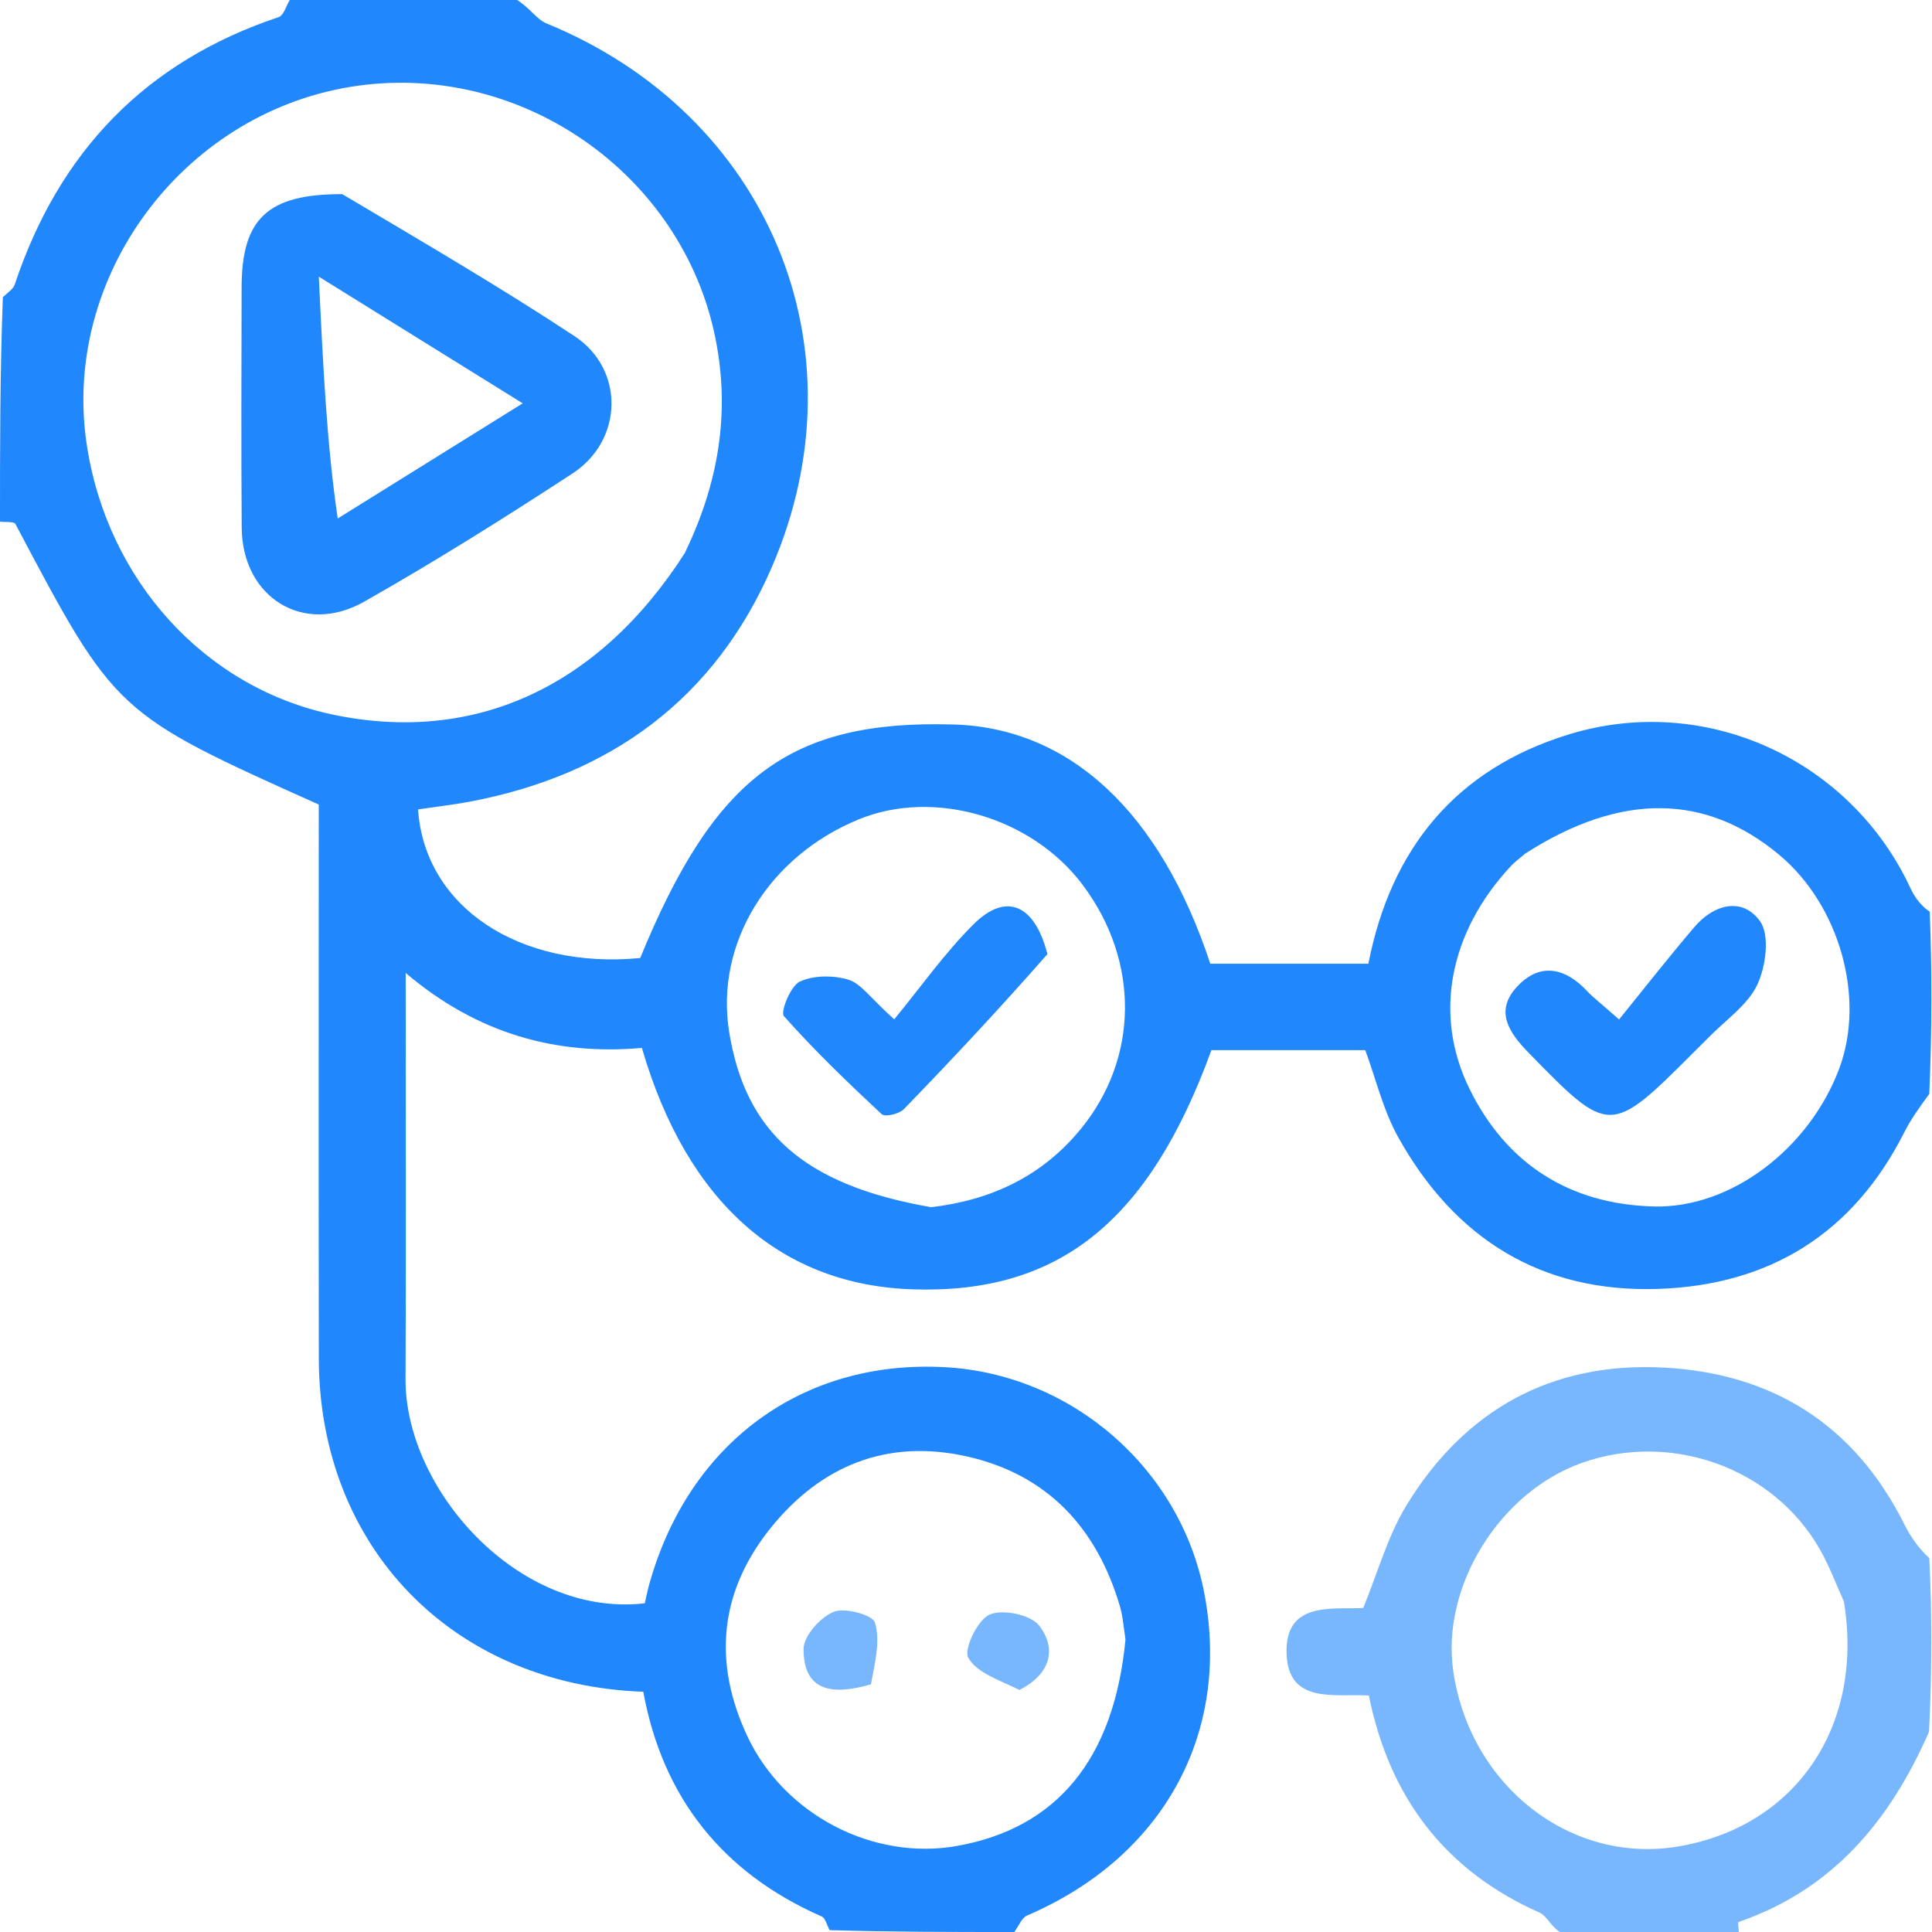 <?xml version="1.0" encoding="UTF-8" standalone="no"?>
<!DOCTYPE svg PUBLIC "-//W3C//DTD SVG 1.1//EN" "http://www.w3.org/Graphics/SVG/1.1/DTD/svg11.dtd">
<svg width="100%" height="100%" viewBox="0 0 200 200" version="1.1" xmlns="http://www.w3.org/2000/svg" xmlns:xlink="http://www.w3.org/1999/xlink" xml:space="preserve" xmlns:serif="http://www.serif.com/" style="fill-rule:evenodd;clip-rule:evenodd;stroke-linejoin:round;stroke-miterlimit:2;">
    <g transform="matrix(1,0,0,1,-1,-1)">
        <path d="M54.531,1C55.853,1.827 56.561,3.011 57.581,3.429C80.482,12.796 90.729,37.005 80.898,59.709C74.999,73.333 64.197,81.248 49.621,83.989C47.848,84.323 46.05,84.527 44.277,84.789C44.961,94.877 54.753,101.372 67.274,100.175C74.997,81.338 82.803,75.518 99.698,75.999C111.718,76.341 121.092,85.014 126.289,100.765L142.653,100.765C144.984,88.855 151.695,80.622 163.394,77.029C177.538,72.685 192.592,79.61 198.792,92.99C199.247,93.972 199.947,94.84 200.767,95.38C201,101.354 201,107.709 200.719,114.239C199.665,115.676 198.8,116.89 198.136,118.205C192.845,128.682 184.21,134.048 172.628,134.428C160.501,134.826 151.582,129.192 145.752,118.743C144.184,115.932 143.426,112.669 142.33,109.707L126.404,109.707C119.941,127.483 110.605,134.933 95.571,134.476C81.863,134.059 72.102,125.475 67.448,109.481C58.598,110.263 50.414,108.028 42.996,101.72C42.996,116.436 43.046,130.097 42.981,143.757C42.926,155.174 54.671,168.478 67.747,166.973C67.895,166.336 68.021,165.684 68.198,165.047C72.278,150.385 84.063,141.722 98.822,142.531C111.996,143.252 123.244,153.077 125.683,165.995C128.424,180.514 121.375,193.256 107.338,199.286C106.755,199.536 106.44,200.414 106,201C99.646,201 93.291,201 86.874,200.806C86.569,200.196 86.427,199.553 86.072,199.397C75.76,194.879 69.583,187.025 67.592,176.129C47.814,175.422 34.03,161.1 34.003,141.611C33.977,122.463 33.997,103.316 33.997,84.286C12.958,74.846 12.963,74.843 2.598,55.247C2.448,54.962 1.549,55.074 1,55C1,47.312 1,39.625 1.297,31.758C1.912,31.206 2.382,30.883 2.526,30.452C7.096,16.74 16.041,7.383 29.847,2.772C30.37,2.598 30.622,1.609 31,1L54.531,1M71.892,58.248C75.299,51.193 76.633,43.919 75.072,36.072C71.657,18.907 54.687,7.112 37.22,10.002C19.801,12.884 7.406,29.683 9.967,46.938C12.06,61.034 22.181,72.177 35.431,74.971C49.979,78.038 62.924,72.252 71.892,58.248M117.511,170.71C117.325,169.566 117.259,168.387 116.934,167.283C114.542,159.156 109.409,153.624 101.055,151.762C92.847,149.933 85.981,152.698 80.755,159.206C75.465,165.795 74.802,173.088 78.337,180.675C82.159,188.88 91.412,193.643 100.081,192.091C110.34,190.253 116.318,183.201 117.511,170.71M97.399,125.969C103.578,125.237 108.832,122.806 112.867,117.891C118.884,110.563 119.017,100.522 113.08,92.604C107.822,85.59 97.704,82.625 89.913,85.813C80.538,89.65 75.017,98.687 76.479,107.8C78.148,118.197 84.202,123.676 97.399,125.969M158.899,89.358C158.396,89.792 157.847,90.184 157.397,90.667C151.066,97.46 149.364,105.991 153.07,113.611C156.911,121.508 163.491,125.648 172.152,125.893C180.254,126.123 188.338,119.819 191.402,111.606C194.131,104.291 191.424,94.687 185.164,89.475C177.606,83.184 168.843,82.973 158.899,89.358Z" style="fill:rgb(32,135,253);fill-rule:nonzero;"/>
        <path d="M162.468,201C161.476,200.32 161.096,199.314 160.406,199.008C150.54,194.635 144.82,187.017 142.704,176.516C139.111,176.318 134.328,177.443 134.183,172.129C134.038,166.789 138.808,167.603 142.116,167.463C143.643,163.755 144.651,160.023 146.583,156.855C152.606,146.982 161.58,141.963 173.205,142.571C184.524,143.162 193.001,148.514 198.145,158.813C198.801,160.127 199.669,161.336 200.72,162.297C201,168.021 201,174.042 200.693,180.269C196.59,189.633 190.633,196.631 180.975,199.965C180.876,199.999 180.987,200.641 181,201L162.468,201M191.881,166.783C191.056,164.975 190.364,163.089 189.382,161.371C184.579,152.968 174.056,149.168 164.812,152.417C156.235,155.432 150.162,165.243 151.444,174.016C153.171,185.835 163.543,193.964 174.602,192.166C186.721,190.196 194.027,179.862 191.881,166.783Z" style="fill:rgb(120,182,253);fill-rule:nonzero;"/>
        <path d="M36.429,21.096C44.717,26.017 52.728,30.693 60.463,35.79C65.689,39.233 65.537,46.569 60.267,50.012C53.203,54.627 46.041,59.12 38.704,63.283C32.443,66.835 26.075,62.854 26.022,55.633C25.962,47.331 25.994,39.028 26.012,30.726C26.028,23.645 28.697,21.081 36.429,21.096M35.961,54.673C42.121,50.838 48.281,47.004 55.111,42.753C47.974,38.319 41.538,34.321 34.004,29.641C34.45,39.032 34.824,46.924 35.961,54.673Z" style="fill:rgb(32,135,253);fill-rule:nonzero;"/>
        <path d="M106.53,175.941C104.424,174.905 102.112,174.167 101.239,172.617C100.738,171.728 102.206,168.676 103.452,168.139C104.813,167.553 107.704,168.156 108.576,169.285C110.388,171.631 109.823,174.269 106.53,175.941Z" style="fill:rgb(120,182,253);fill-rule:nonzero;"/>
        <path d="M91.158,175.363C87.311,176.473 84.178,176.218 84.186,171.693C84.188,170.352 85.915,168.425 87.3,167.857C88.458,167.382 91.336,168.175 91.577,168.973C92.144,170.848 91.588,173.063 91.158,175.363Z" style="fill:rgb(120,182,253);fill-rule:nonzero;"/>
        <path d="M109.429,99.769C104.475,105.409 99.565,110.664 94.559,115.827C94.083,116.317 92.611,116.657 92.275,116.344C88.778,113.082 85.318,109.763 82.151,106.19C81.764,105.753 82.84,103.062 83.798,102.614C85.225,101.947 87.271,101.949 88.828,102.417C90.112,102.802 91.07,104.277 93.567,106.525C96.298,103.205 98.776,99.672 101.787,96.675C105.114,93.362 108.095,94.56 109.429,99.769Z" style="fill:rgb(32,135,253);fill-rule:nonzero;"/>
        <path d="M177.638,108.629C177.034,109.233 176.681,109.585 176.329,109.937C167.698,118.572 167.591,118.538 159.268,110.011C157.214,107.907 155.705,105.697 158.012,103.177C160.368,100.602 163.01,101.133 165.323,103.623C165.88,104.222 166.547,104.719 168.604,106.533C171.196,103.34 173.73,100.102 176.394,96.975C178.419,94.598 181.35,93.831 183.186,96.347C184.232,97.781 183.809,101.039 182.912,102.939C181.907,105.067 179.62,106.59 177.638,108.629Z" style="fill:rgb(32,135,253);fill-rule:nonzero;"/>
    </g>
</svg>
